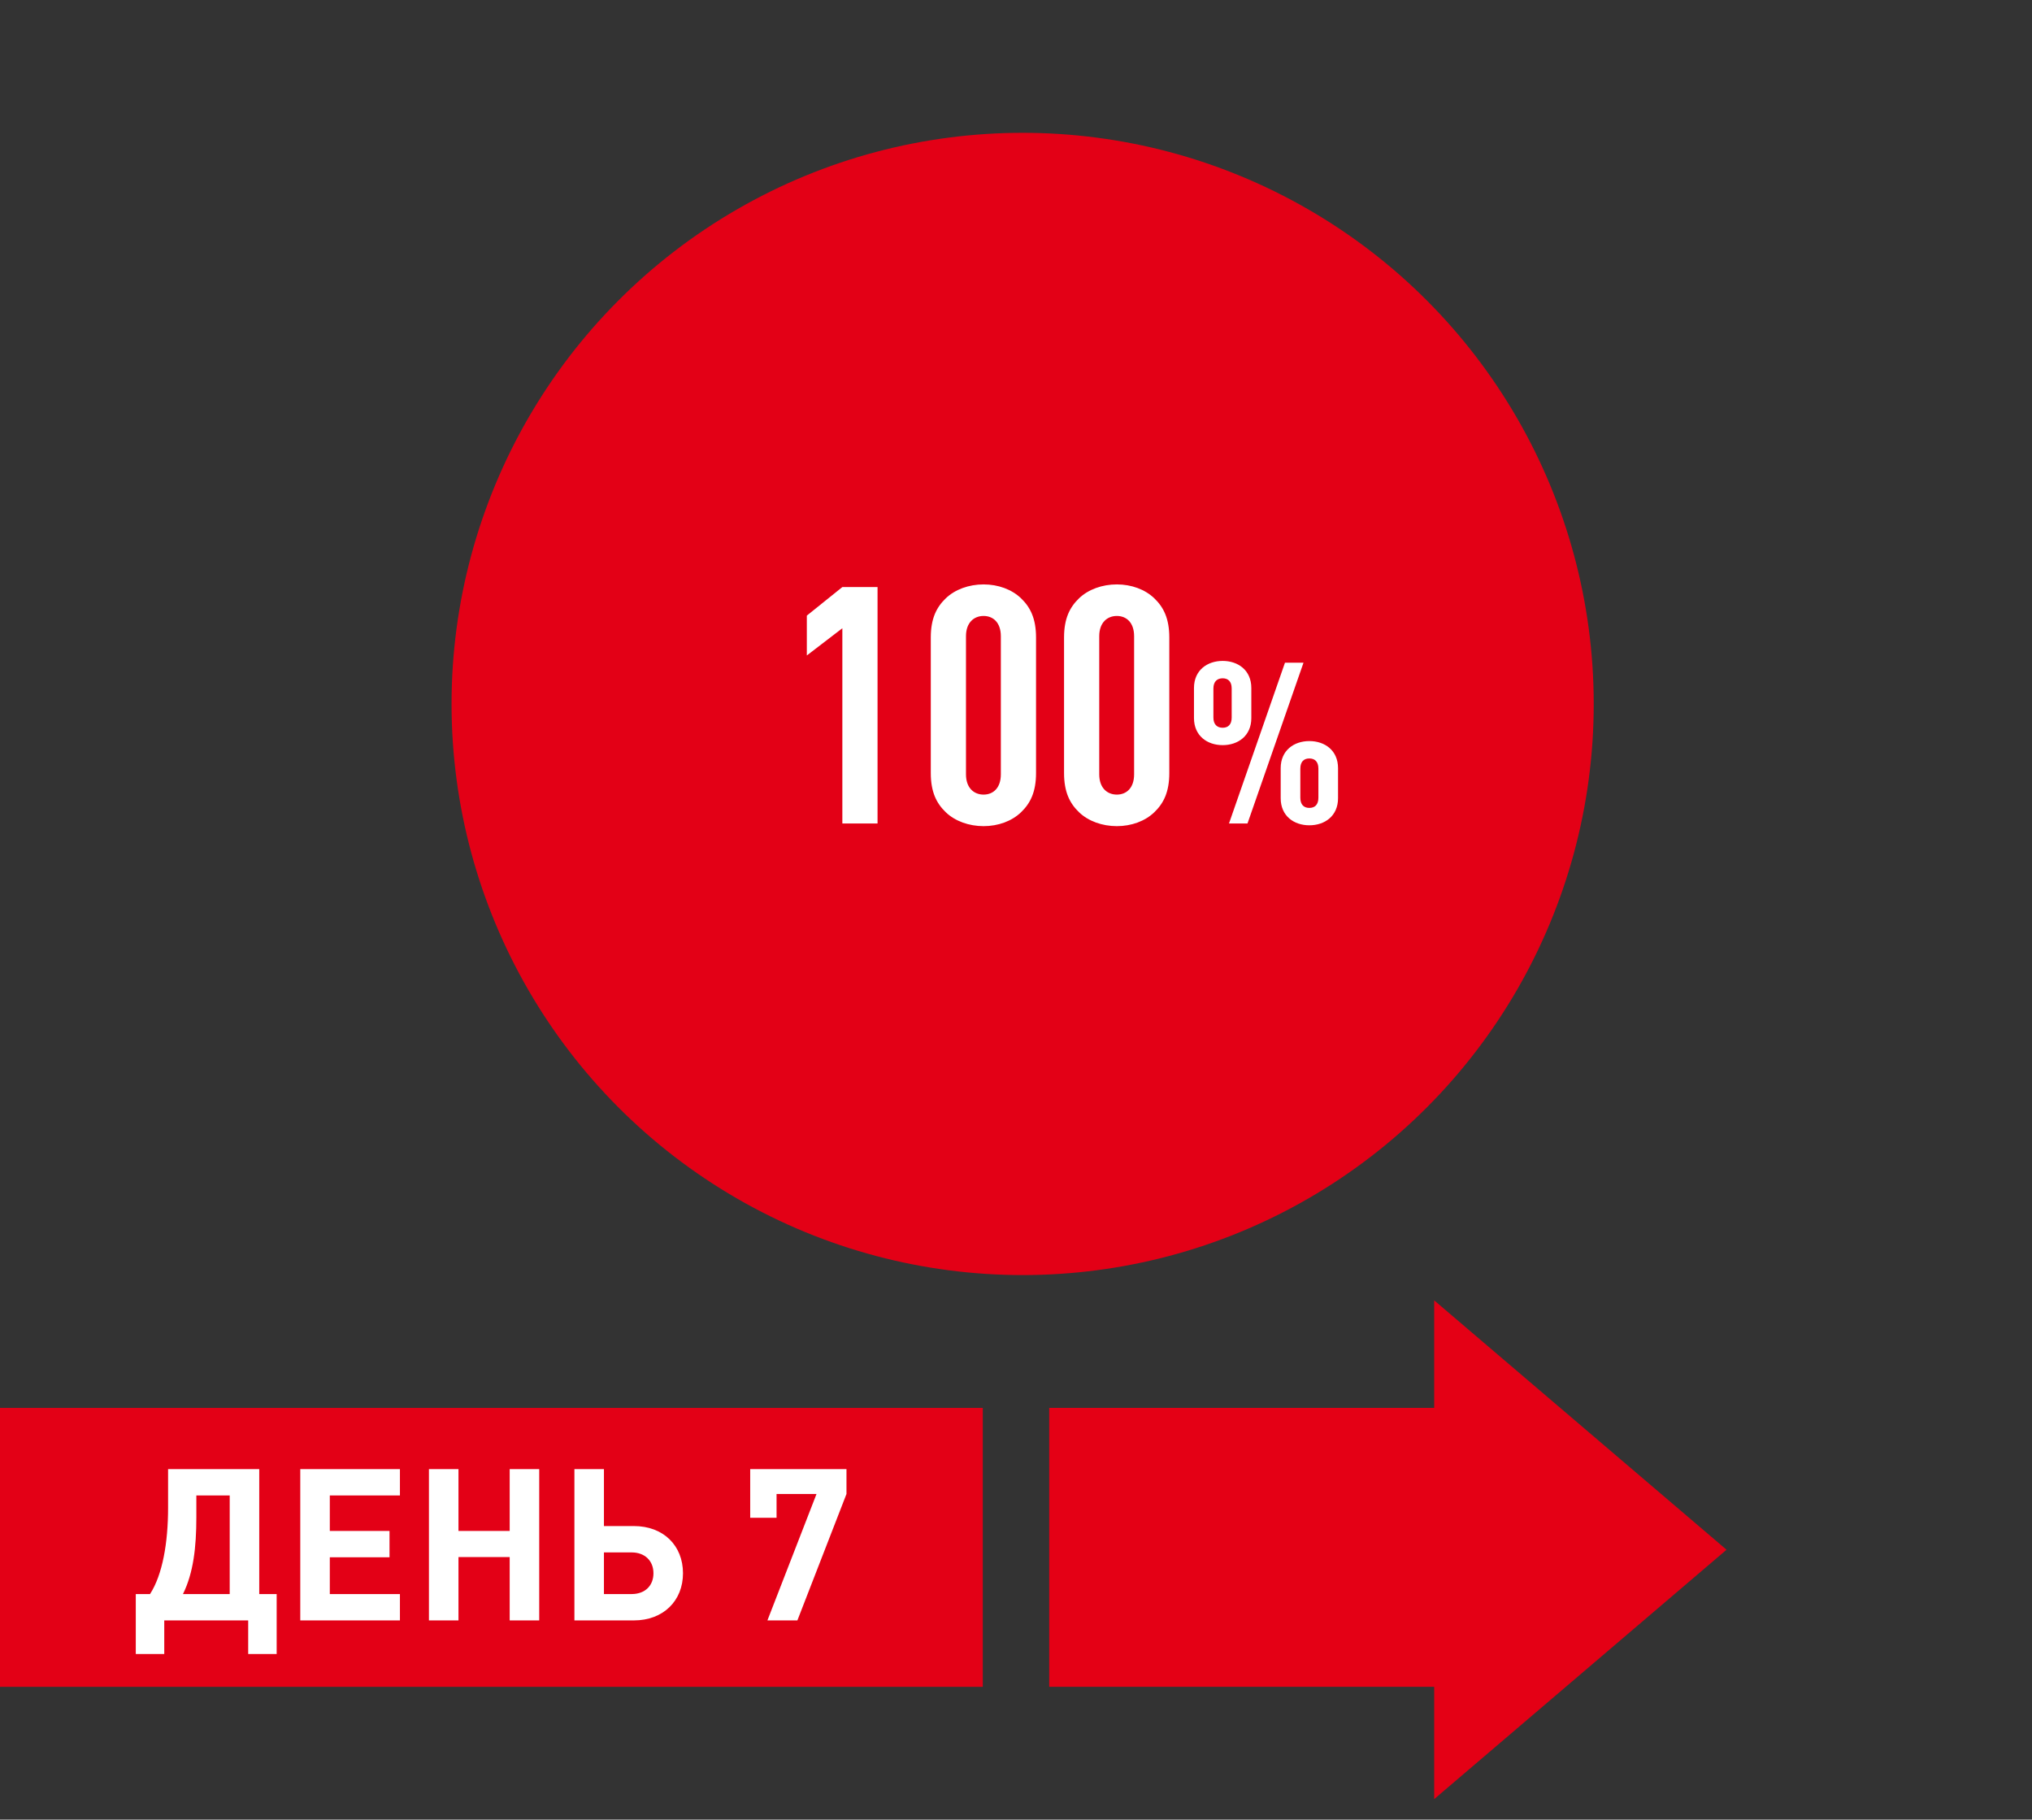 <svg width="153" height="137" viewBox="0 0 153 137" fill="none" xmlns="http://www.w3.org/2000/svg">
<rect x="0" y="0" width="153" height="137" fill="#333333" stroke="none"/>
<circle cx="77" cy="53" r="43" fill="#E30016"/>
<path d="M66.075 62H63.425V47.3L60.75 49.35V46.35L63.425 44.2H66.075V62ZM78.009 58.2C78.009 59.625 77.584 60.475 76.884 61.15C76.184 61.825 75.159 62.2 74.059 62.2C72.959 62.2 71.909 61.825 71.209 61.15C70.509 60.475 70.084 59.625 70.084 58.2V48C70.084 46.575 70.509 45.725 71.209 45.05C71.909 44.375 72.959 44 74.059 44C75.159 44 76.184 44.375 76.884 45.05C77.584 45.725 78.009 46.575 78.009 48V58.2ZM75.359 58.3V47.9C75.359 46.875 74.784 46.375 74.059 46.375C73.334 46.375 72.734 46.875 72.734 47.9V58.3C72.734 59.325 73.334 59.825 74.059 59.825C74.784 59.825 75.359 59.325 75.359 58.3ZM88.043 58.2C88.043 59.625 87.618 60.475 86.918 61.15C86.218 61.825 85.193 62.2 84.093 62.2C82.993 62.2 81.943 61.825 81.243 61.15C80.543 60.475 80.118 59.625 80.118 58.2V48C80.118 46.575 80.543 45.725 81.243 45.05C81.943 44.375 82.993 44 84.093 44C85.193 44 86.218 44.375 86.918 45.05C87.618 45.725 88.043 46.575 88.043 48V58.2ZM85.393 58.3V47.9C85.393 46.875 84.818 46.375 84.093 46.375C83.368 46.375 82.768 46.875 82.768 47.9V58.3C82.768 59.325 83.368 59.825 84.093 59.825C84.818 59.825 85.393 59.325 85.393 58.3ZM100.748 60.096C100.748 61.439 99.745 62.136 98.588 62.136C97.433 62.136 96.43 61.439 96.43 60.096V57.835C96.43 56.492 97.433 55.795 98.588 55.795C99.745 55.795 100.748 56.492 100.748 57.835V60.096ZM94.219 54.061C94.219 55.404 93.216 56.101 92.061 56.101C90.904 56.101 89.901 55.404 89.901 54.061V51.8C89.901 50.457 90.904 49.76 92.061 49.76C93.216 49.76 94.219 50.457 94.219 51.8V54.061ZM98.147 49.896L93.93 62H92.537L96.752 49.896H98.147ZM92.74 54.027V51.834C92.74 51.307 92.469 51.069 92.061 51.069C91.653 51.069 91.364 51.307 91.364 51.834V54.027C91.364 54.554 91.653 54.792 92.061 54.792C92.469 54.792 92.74 54.554 92.74 54.027ZM99.269 60.062V57.869C99.269 57.342 98.996 57.104 98.588 57.104C98.18 57.104 97.909 57.342 97.909 57.869V60.062C97.909 60.589 98.18 60.827 98.588 60.827C98.996 60.827 99.269 60.589 99.269 60.062Z" fill="white"/>
<rect y="106" width="74" height="21" fill="#E30016"/>
<path d="M20.832 124.528H18.688V122H12.368V124.528H10.224V120.016H11.296C12.24 118.56 12.656 116.144 12.656 113.52V110.608H19.52V120.016H20.832V124.528ZM17.296 120.016V112.592H14.784V114.24C14.784 116.496 14.56 118.432 13.776 120.016H17.296ZM30.113 122H22.609V110.608H30.113V112.592H24.833V115.264H29.329V117.248H24.833V120.016H30.113V122ZM40.601 122H38.377V117.232H34.521V122H32.297V110.608H34.521V115.264H38.377V110.608H40.601V122ZM51.426 118.448C51.426 120.528 49.938 122 47.73 122H43.25V110.608H45.474V114.896H47.73C49.954 114.896 51.426 116.368 51.426 118.448ZM49.202 118.448C49.202 117.52 48.562 116.88 47.554 116.88H45.474V120.016H47.554C48.562 120.016 49.202 119.392 49.202 118.448ZM63.736 112.48L60.039 122H57.783L61.48 112.48H58.471V114.272H56.487V110.608H63.736V112.48Z" fill="white"/>
<path fill-rule="evenodd" clip-rule="evenodd" d="M107.987 135.454L130 116.679L107.987 97.904V106H79V127H107.987V135.454Z" fill="#E40015"/>
</svg>
